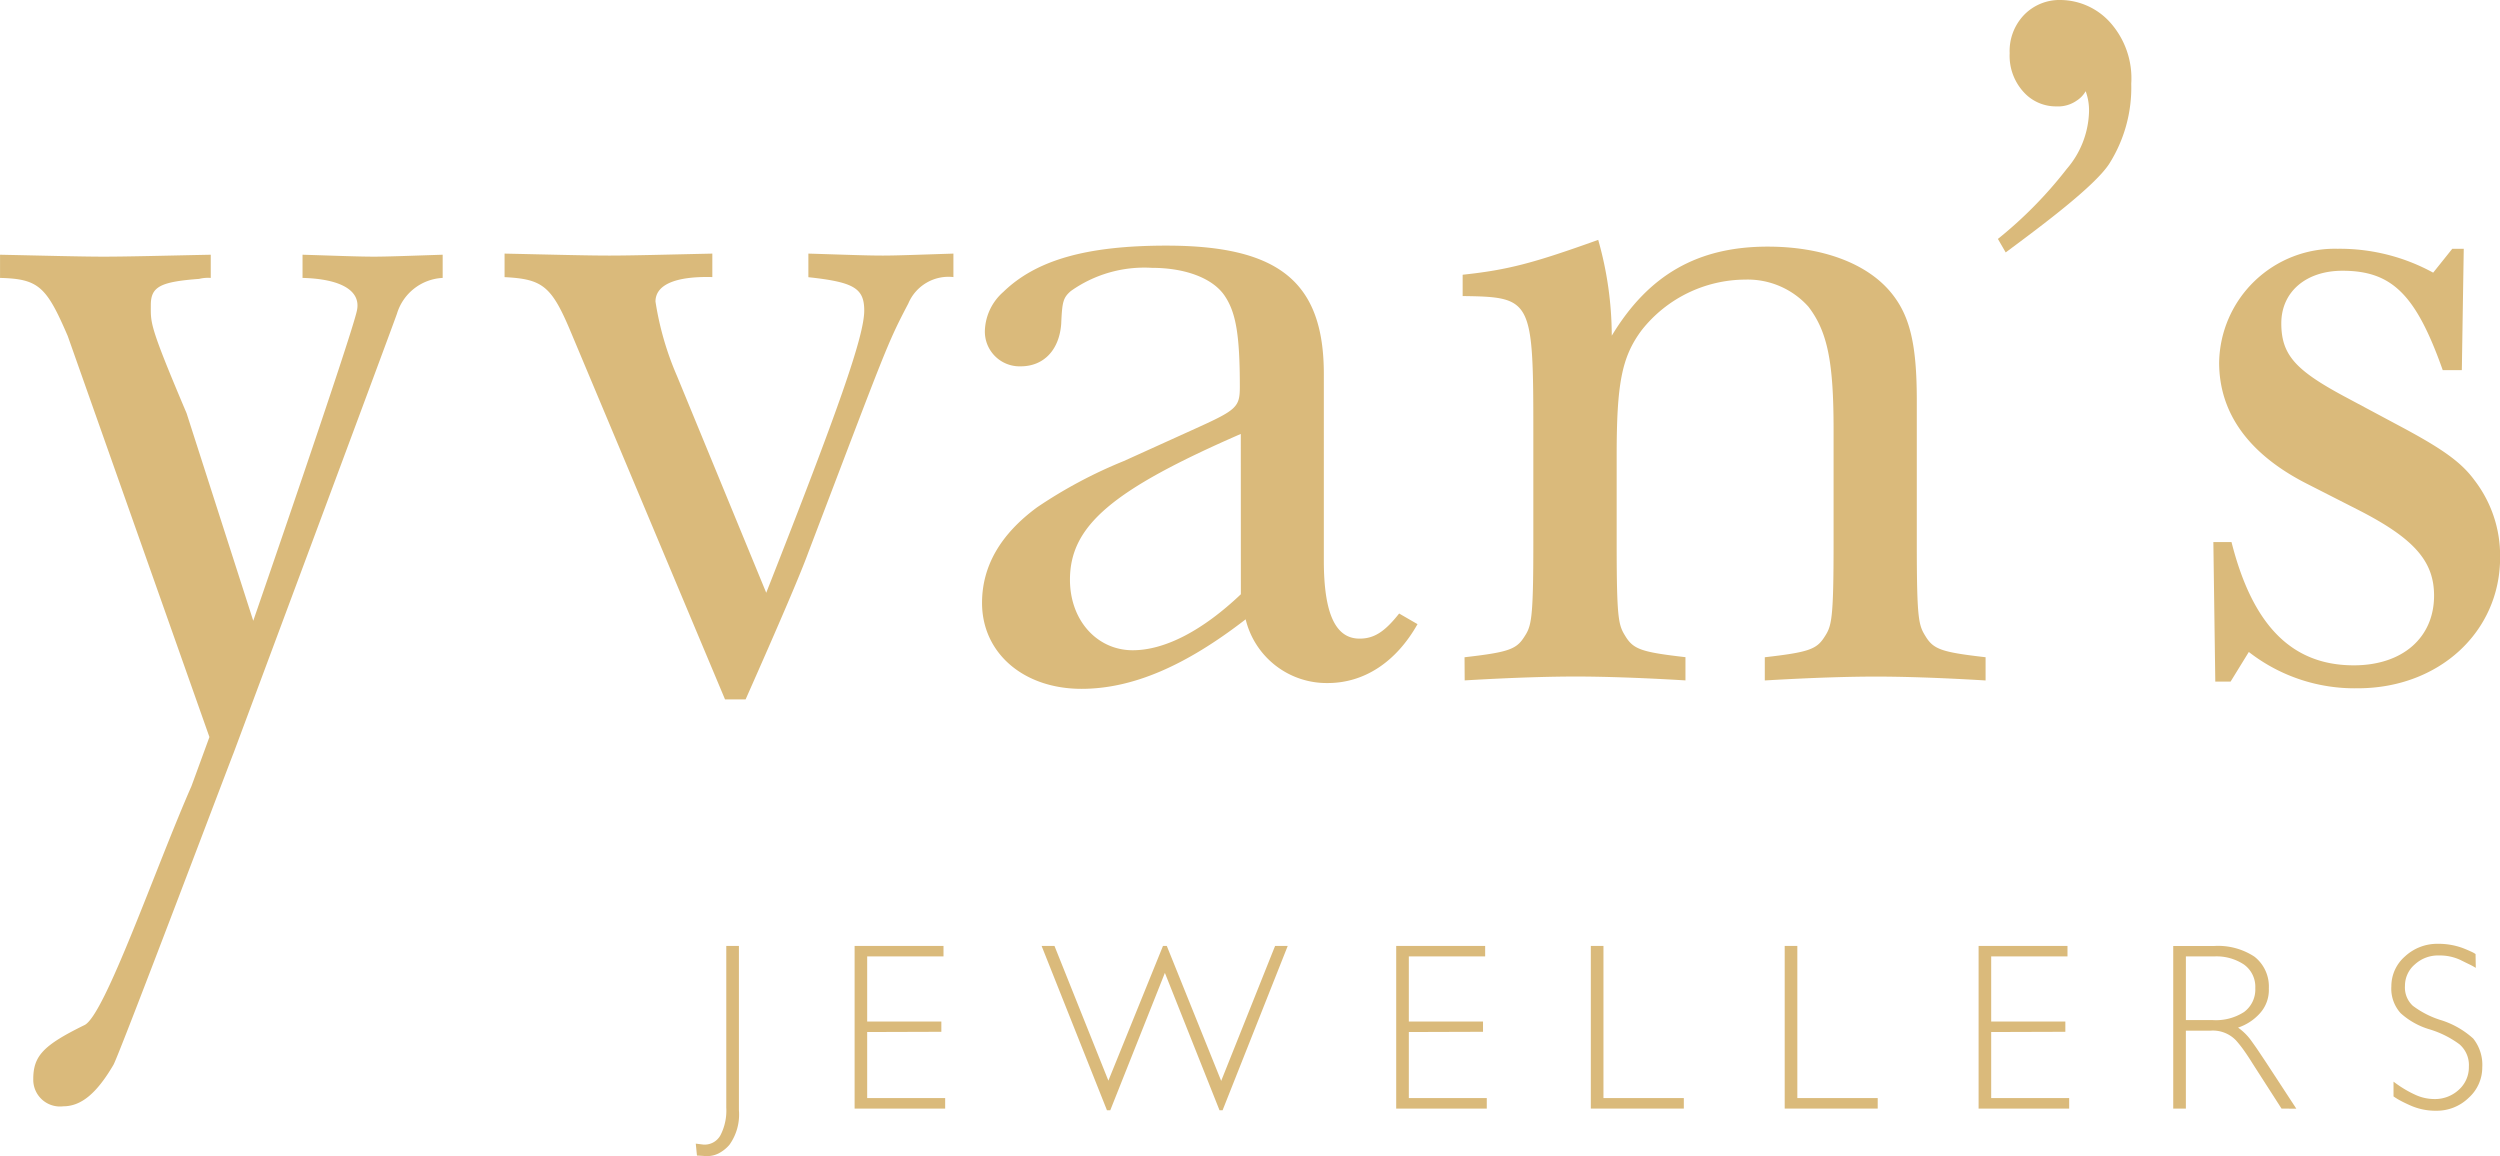 <svg xmlns="http://www.w3.org/2000/svg" width="180" height="83.239" viewBox="0 0 180 83.239">
  <g id="Group_154" data-name="Group 154" transform="translate(-1370.001 -3422)">
    <g id="Logo" transform="translate(1370.001 3422)">
      <g id="Group_138" data-name="Group 138">
        <path id="Path_92" data-name="Path 92" d="M52.935,92.917c0-.054-8.151,21.523-8.638,22.427-1.183,2.019-2.3,2.992-3.619,2.992a1.925,1.925,0,0,1-2.158-1.948c0-1.671.7-2.436,3.689-3.9,1.461-.7,5.13-11.355,7.7-17.2l1.295-3.539L41,62.868c-1.531-3.549-2.088-4.106-4.872-4.176v-1.67c3.271.069,5.846.139,7.446.139,1.81,0,4.315-.07,7.725-.139v1.67a2.617,2.617,0,0,0-.835.07c-2.784.209-3.48.557-3.48,1.879s-.139,1.392,2.575,7.794l4.8,14.944s7.1-20.543,7.466-22.345c.3-1.413-1.134-2.272-3.918-2.342v-1.67c2.3.069,3.966.139,5.149.139,1.044,0,2.784-.07,4.941-.139v1.67a3.628,3.628,0,0,0-3.292,2.58C64.091,63,52.935,92.917,52.935,92.917Z" transform="translate(-36.125 -38.682)" fill="#daba7b"/>
        <path id="Path_93" data-name="Path 93" d="M111.382,62.226c-1.411-3.387-2.046-3.881-4.8-4.021V56.51c3.317.071,5.857.142,7.55.142,1.623,0,4.163-.071,7.409-.142V58.2c-2.682-.071-4.093.564-4.093,1.764A21.792,21.792,0,0,0,119,65.331l6.422,15.6c5.222-13.266,7.056-18.488,7.056-20.322,0-1.623-.776-2.047-4.022-2.4V56.51c2.4.071,4.093.142,5.363.142,1.059,0,2.822-.071,5.08-.142V58.2a3.139,3.139,0,0,0-3.246,1.9c-1.553,2.964-1.553,3.106-7.2,17.924-.565,1.552-2.046,5.01-4.516,10.584h-1.482Z" transform="translate(-70.253 -38.251)" fill="#daba7b"/>
        <path id="Path_94" data-name="Path 94" d="M204.6,82.649c-1.529,2.712-3.824,4.241-6.465,4.241a6,6,0,0,1-5.909-4.588c-4.311,3.337-8.134,5.005-11.819,5.005-4.171,0-7.161-2.572-7.161-6.187q0-3.963,3.962-6.882a33.865,33.865,0,0,1,6.257-3.337l5.214-2.364c2.92-1.321,3.128-1.529,3.128-2.989,0-3.685-.278-5.285-1.043-6.466-.833-1.321-2.85-2.086-5.283-2.086a9.14,9.14,0,0,0-5.84,1.668c-.556.487-.626.765-.695,2.364-.139,1.877-1.252,3.059-2.92,3.059a2.5,2.5,0,0,1-2.573-2.642,3.88,3.88,0,0,1,1.321-2.712c2.364-2.294,5.979-3.337,11.749-3.337,8.133,0,11.332,2.642,11.332,9.246V78.061c0,3.823.834,5.631,2.572,5.631,1.043,0,1.807-.486,2.85-1.808ZM191.876,68.954c-9.246,4.032-12.3,6.6-12.3,10.5,0,2.919,1.947,5.075,4.519,5.075,2.294,0,5.006-1.391,7.786-4.032Z" transform="translate(-102.539 -37.711)" fill="#daba7b"/>
        <path id="Path_95" data-name="Path 95" d="M240.526,84.641c3.068-.349,3.7-.558,4.253-1.395s.7-1.116.7-6.9V68.605c0-9.761-.07-9.9-5.089-9.97V57.1c3.277-.349,5.089-.836,9.76-2.51a25.372,25.372,0,0,1,.976,6.9c2.65-4.392,6.205-6.414,11.226-6.414,3.9,0,7.111,1.185,8.854,3.277,1.394,1.673,1.882,3.765,1.882,7.808V76.344c0,5.857.14,6,.7,6.9.557.837,1.185,1.046,4.253,1.395v1.673c-3.486-.21-6.136-.279-7.879-.279-1.813,0-4.462.069-8.018.279V84.641c3.067-.349,3.7-.558,4.253-1.395s.7-1.116.7-6.9V68.256c0-4.811-.417-7.042-1.812-8.854a5.867,5.867,0,0,0-4.533-1.952,9.558,9.558,0,0,0-7.46,3.626c-1.464,1.952-1.813,3.9-1.813,9.064v6.2c0,5.857.139,6,.7,6.9.558.837,1.185,1.046,4.253,1.395v1.673c-3.486-.21-6.205-.279-7.878-.279-1.813,0-4.463.069-8.018.279Z" transform="translate(-135.079 -37.319)" fill="#daba7b"/>
        <path id="Path_96" data-name="Path 96" d="M315.975,24.863a3.753,3.753,0,0,1,1.055-2.775,3.552,3.552,0,0,1,2.618-1.055,4.859,4.859,0,0,1,3.517,1.566,6.039,6.039,0,0,1,1.564,4.46,10.265,10.265,0,0,1-1.6,5.79c-1.068,1.617-4.836,4.428-7.44,6.358l-.561-.971a30.253,30.253,0,0,0,4.954-5.037,6.581,6.581,0,0,0,1.6-3.956,4.04,4.04,0,0,0-.235-1.644,1.919,1.919,0,0,1-.626.665,2.342,2.342,0,0,1-1.484.429,3.133,3.133,0,0,1-2.189-.86A3.866,3.866,0,0,1,315.975,24.863Z" transform="translate(-171.279 -21.033)" fill="#daba7b"/>
        <path id="Path_97" data-name="Path 97" d="M345.085,76.954h1.307c1.513,5.985,4.334,8.873,8.805,8.873,3.509,0,5.779-1.994,5.779-5.021,0-2.477-1.444-4.128-5.5-6.191l-3.646-1.857c-4.2-2.133-6.329-5.091-6.329-8.737a8.328,8.328,0,0,1,8.53-8.186,13.985,13.985,0,0,1,6.88,1.72l1.376-1.72h.826l-.138,8.737H361.6c-1.926-5.435-3.646-7.155-7.223-7.155-2.614,0-4.4,1.514-4.4,3.784s1.032,3.371,4.471,5.228l3.99,2.133c3.1,1.65,4.472,2.614,5.435,3.921a8.912,8.912,0,0,1,1.858,5.572c0,5.365-4.4,9.424-10.25,9.424a12.39,12.39,0,0,1-7.843-2.614L346.324,87h-1.1Z" transform="translate(-185.723 -37.923)" fill="#daba7b"/>
      </g>
      <g id="Group_139" data-name="Group 139" transform="translate(50.096 67.952)">
        <path id="Path_98" data-name="Path 98" d="M136.522,167.439a2.6,2.6,0,0,1-.782.618,1.833,1.833,0,0,1-.97.188l-.584-.034-.086-.859.549.069a1.3,1.3,0,0,0,1.236-.687,3.876,3.876,0,0,0,.412-1.976V153.118h.91v11.83A3.744,3.744,0,0,1,136.522,167.439Z" transform="translate(-134.101 -152.963)" fill="#daba7b"/>
        <path id="Path_99" data-name="Path 99" d="M156.183,164.828v-11.71h6.4v.756h-5.495v4.687h5.34v.739l-5.34.017v4.756h5.615v.756Z" transform="translate(-144.747 -152.963)" fill="#daba7b"/>
        <path id="Path_100" data-name="Path 100" d="M195.21,164.948h-.223l-3.932-9.89-3.932,9.89h-.24l-4.705-11.83h.927l3.881,9.7,3.932-9.7h.274l3.916,9.718,3.881-9.718h.91Z" transform="translate(-157.279 -152.963)" fill="#daba7b"/>
        <path id="Path_101" data-name="Path 101" d="M231.478,164.828v-11.71h6.405v.756h-5.495v4.687h5.341v.739l-5.341.017v4.756H238v.756Z" transform="translate(-181.048 -152.963)" fill="#daba7b"/>
        <path id="Path_102" data-name="Path 102" d="M258.535,164.828v-11.71h.91v10.954h5.786v.756Z" transform="translate(-194.092 -152.963)" fill="#daba7b"/>
        <path id="Path_103" data-name="Path 103" d="M285.49,164.828v-11.71h.91v10.954h5.787v.756Z" transform="translate(-207.088 -152.963)" fill="#daba7b"/>
        <path id="Path_104" data-name="Path 104" d="M312.447,164.828v-11.71h6.4v.756h-5.494v4.687h5.34v.739l-5.34.017v4.756h5.615v.756Z" transform="translate(-220.084 -152.963)" fill="#daba7b"/>
        <path id="Path_105" data-name="Path 105" d="M347.3,164.828l-2.061-3.21q-.309-.5-.61-.928a8.2,8.2,0,0,0-.609-.773,2.3,2.3,0,0,0-1.821-.7h-1.785v5.615h-.91v-11.71h2.953a4.753,4.753,0,0,1,2.9.773,2.731,2.731,0,0,1,1.03,2.283,2.5,2.5,0,0,1-.67,1.821,3.664,3.664,0,0,1-1.546,1,3.971,3.971,0,0,1,1,1.014q.275.378.515.738c.161.241.321.481.481.721l2.2,3.365Zm-2.678-10.354a3.573,3.573,0,0,0-2.181-.6h-2.026v4.584h1.94a3.734,3.734,0,0,0,2.25-.584,2.012,2.012,0,0,0,.807-1.717A1.967,1.967,0,0,0,344.619,154.474Z" transform="translate(-233.127 -152.963)" fill="#daba7b"/>
        <path id="Path_106" data-name="Path 106" d="M375.4,163.911a3.28,3.28,0,0,1-2.335.928,4.414,4.414,0,0,1-1.855-.378c-.286-.126-.529-.243-.729-.352a4.47,4.47,0,0,1-.489-.3v-1.064a8.386,8.386,0,0,0,.824.558,7.879,7.879,0,0,0,.738.386,3.289,3.289,0,0,0,1.356.309,2.523,2.523,0,0,0,1.786-.67,2.179,2.179,0,0,0,.721-1.666,1.97,1.97,0,0,0-.687-1.613,7.041,7.041,0,0,0-2.129-1.065,5.36,5.36,0,0,1-2.095-1.167,2.627,2.627,0,0,1-.67-1.94,2.839,2.839,0,0,1,.979-2.146,3.411,3.411,0,0,1,2.352-.91,5.081,5.081,0,0,1,1.769.291c.263.1.474.192.635.267a1.779,1.779,0,0,1,.327.18l.017.995a5.041,5.041,0,0,0-.472-.257c-.189-.092-.4-.194-.627-.309a3.483,3.483,0,0,0-1.545-.326,2.453,2.453,0,0,0-1.734.635,2.016,2.016,0,0,0-.721,1.546,1.788,1.788,0,0,0,.567,1.442,6.644,6.644,0,0,0,1.923,1,6.234,6.234,0,0,1,2.422,1.356,3.036,3.036,0,0,1,.653,2.078A2.929,2.929,0,0,1,375.4,163.911Z" transform="translate(-247.754 -152.819)" fill="#daba7b"/>
      </g>
    </g>
  </g>
</svg>
